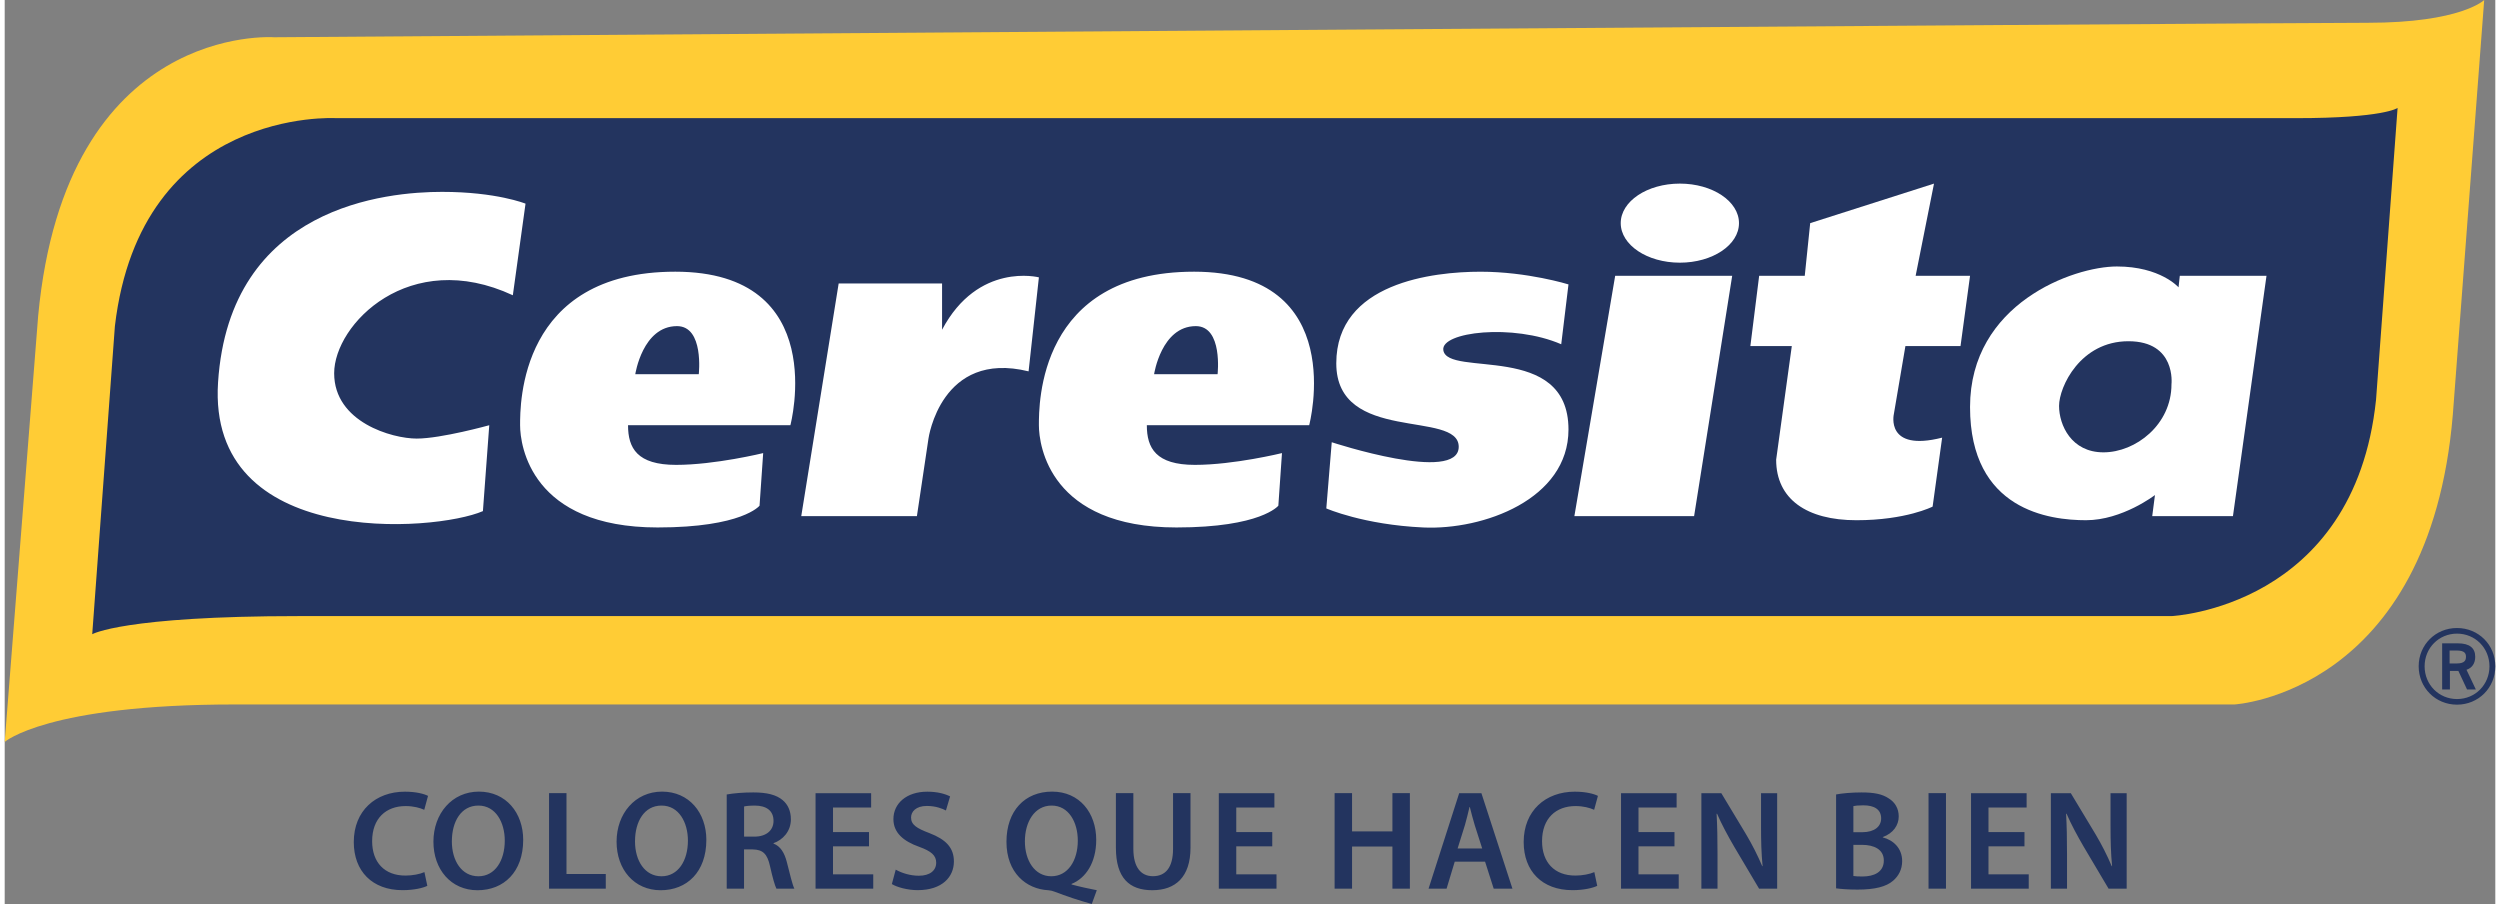 <svg height="904" viewBox="24.21 11.24 1652.37 599.75" width="2500" xmlns="http://www.w3.org/2000/svg"><rect x="24.21" y="11.24" width="1652.37" height="599.75" fill="#808080" stroke="none"/><path d="m1591.86 26.36c-62.17 0-1388.98 9.6-1388.98 9.6s-138.16-10.2-156.47 184.88l-22.2 282.62s27.99-24.85 152.65-24.85h1326.73s129.4-7.44 144.82-192.39l20.8-274.98s-15.18 15.12-77.35 15.12z" fill="#ffcc35"/><path d="m1544.5 89.62h-1300.66s-129.37-7.61-146.52 137.98l-15.04 204.41s20.46-12.03 137.2-12.03h1242.37s121.17-5.55 135.61-143.58l14.29-193.54s-9.03 6.77-67.24 6.77h-.01zm-1239.91 509.33c-2.74 1.37-8.77 2.86-16.44 2.86-20.1 0-32.34-12.62-32.34-31.92 0-20.83 14.55-33.42 33.92-33.42 7.62 0 13 1.55 15.34 2.8l-2.51 9.23c-2.95-1.34-7.17-2.48-12.36-2.48-12.91 0-22.21 8.07-22.21 23.3 0 13.96 8.14 22.81 22.06 22.81 4.68 0 9.57-.93 12.63-2.3l1.92 9.12zm63.61-30.44c0 21.22-12.86 33.35-30.32 33.35s-29.23-13.67-29.23-32.23 12.29-33.2 30.17-33.2 29.39 13.97 29.39 32.08zm-47.33.89c0 12.93 6.53 23.2 17.6 23.2s17.51-10.4 17.51-23.66c0-11.96-5.93-23.25-17.48-23.25s-17.62 10.69-17.62 23.71zm64.48-31.94h11.58v53.65h26.06v9.71h-37.64zm104.36 31.05c0 21.22-12.86 33.35-30.32 33.35s-29.23-13.67-29.23-32.23 12.29-33.2 30.17-33.2 29.39 13.97 29.39 32.08zm-47.33.89c0 12.93 6.53 23.2 17.6 23.2s17.51-10.4 17.51-23.66c0-11.96-5.93-23.25-17.48-23.25s-17.62 10.69-17.62 23.71zm60.87-31.07c4.4-.8 10.83-1.36 17.55-1.36 9.08 0 15.28 1.53 19.54 5.11 3.49 2.9 5.46 7.29 5.46 12.73 0 8.16-5.55 13.73-11.53 15.83v.27c4.59 1.74 7.27 6.1 8.84 12.26 2.02 7.93 3.74 15.2 5 17.66h-11.89c-.98-1.83-2.5-7.06-4.27-14.95-1.81-8.26-4.82-10.94-11.4-11.09h-5.83v26.04h-11.49v-62.49h.02zm11.49 27.97h6.85c7.85 0 12.69-4.14 12.69-10.44 0-6.89-4.86-10.13-12.34-10.16-3.67 0-6.01.29-7.19.59v20.01zm82.88 6.42h-23.88v18.59h26.7v9.52h-38.28v-63.36h36.88v9.52h-25.3v16.29h23.88zm17.75 15.48c3.73 2.15 9.42 4.04 15.31 4.04 7.39 0 11.52-3.47 11.52-8.65 0-4.78-3.21-7.6-11.23-10.51-10.47-3.71-17.15-9.33-17.15-18.41 0-10.38 8.68-18.19 22.42-18.19 6.87 0 11.89 1.46 15.19 3.13l-2.77 9.34c-2.29-1.2-6.71-3.01-12.66-3.01-7.35 0-10.47 3.91-10.47 7.63 0 4.86 3.66 7.15 12.12 10.37 11 4.2 16.3 9.73 16.3 18.83 0 10.19-7.68 19.03-24.03 19.03-6.71 0-13.66-1.91-17.13-4.03l2.56-9.58h.02zm130.06 22.78c-8.81-2.41-16.71-5.11-24.7-8.16-1.37-.53-2.76-.88-4.14-.96-14.66-.75-27.77-11.55-27.77-32.12s12.17-33.31 30.3-33.31 29.25 14.06 29.25 32c0 15.24-7.04 25.5-16.37 29.23v.38c5.49 1.49 11.6 2.82 16.75 3.8l-3.33 9.15h.01zm-9.28-42.04c0-12.08-5.94-23.25-17.37-23.25s-17.75 11.02-17.73 23.71c-.03 12.69 6.47 23.19 17.49 23.19s17.61-10.35 17.61-23.66zm36.86-31.48v36.94c0 12.38 5.14 18.15 12.98 18.15 8.34 0 13.35-5.71 13.35-18.15v-36.94h11.58v36.19c0 19.52-10.04 28.2-25.35 28.2s-24.14-8.2-24.14-28.14v-36.26h11.58zm92.15 35.26h-23.88v18.59h26.7v9.52h-38.28v-63.36h36.88v9.52h-25.3v16.29h23.88zm52.94-35.26v25.35h26.78v-25.35h11.58v63.36h-11.58v-27.96h-26.78v27.96h-11.58v-63.36zm68.12 45.46-5.41 17.91h-11.96l20.33-63.36h14.74l20.59 63.36h-12.43l-5.73-17.91zm18.22-8.75-4.99-15.61c-1.22-3.93-2.26-8.24-3.22-11.91h-.21c-.92 3.72-1.89 8.1-3.01 11.87l-4.89 15.65zm76.3 24.78c-2.74 1.37-8.77 2.86-16.44 2.86-20.1 0-32.34-12.62-32.34-31.92 0-20.83 14.55-33.42 33.92-33.42 7.62 0 13 1.55 15.34 2.8l-2.51 9.23c-2.95-1.34-7.17-2.48-12.35-2.48-12.91 0-22.21 8.07-22.21 23.3 0 13.96 8.14 22.81 22.06 22.81 4.68 0 9.57-.93 12.63-2.3l1.92 9.12zm51.27-26.23h-23.88v18.59h26.7v9.52h-38.28v-63.36h36.88v9.52h-25.3v16.29h23.88zm17.84 28.11v-63.36h13.23l16.37 27.19c4.17 7 7.86 14.36 10.78 21.24l.23-.06c-.82-8.41-1.03-16.58-1.03-26.26v-22.11h10.7v63.36h-11.99l-16.53-27.87c-4.04-6.95-8.25-14.67-11.36-21.86l-.3.06c.46 8.23.61 16.6.61 27v22.67zm89.36-62.5c3.7-.76 10.39-1.36 16.89-1.36 8.5 0 13.82 1.1 18.14 4.02 3.91 2.41 6.54 6.49 6.54 11.92 0 5.82-3.63 11.14-10.54 13.66v.25c6.69 1.7 12.82 6.97 12.82 15.69 0 5.62-2.43 10-6.06 13.08-4.52 3.9-11.94 5.85-23.54 5.85-6.44 0-11.23-.43-14.24-.83v-62.27zm11.49 25.03h5.93c8.03 0 12.49-3.78 12.49-9.14 0-5.95-4.51-8.69-11.8-8.69-3.43 0-5.37.24-6.62.51zm0 29.05c1.51.28 3.46.33 6.12.33 7.4 0 14.07-2.78 14.07-10.6 0-7.36-6.48-10.38-14.43-10.39h-5.76zm61.43-54.95v63.36h-11.58v-63.36zm52.08 35.26h-23.88v18.59h26.7v9.52h-38.28v-63.36h36.88v9.52h-25.3v16.29h23.88zm17.51 28.11v-63.36h13.23l16.37 27.19c4.17 7 7.86 14.36 10.78 21.24l.23-.06c-.82-8.41-1.03-16.58-1.03-26.26v-22.11h10.7v63.36h-11.99l-16.53-27.87c-4.04-6.95-8.25-14.67-11.36-21.86l-.3.06c.46 8.23.61 16.6.61 27v22.67z" fill="#23345f"/><g fill="#fff"><path d="m341.48 350.35 4.21-57s-31.89 8.86-48.14 8.86-54.76-10.83-54.76-43.33 49.94-83.64 118.54-51.75l8.42-60.78s-19.26-7.82-55.36-7.82-140.98 9.06-148.63 126.36c-7.22 110.72 143.82 99.29 175.71 85.45zm127.57-158.86c-103.5 0-102.9 88.18-102.9 101.86s7.41 67.83 91.26 67.83c56.17 0 67.6-14.44 67.6-14.44l2.41-34.9s-31.89 7.82-57.77 7.82-31.89-11.11-31.89-26.31h107.71s27.08-101.86-76.42-101.86zm15.64 68h-42.12s4.81-31.89 27.68-31.89c18.05 0 14.44 31.89 14.44 31.89zm328.55-68c-103.5 0-102.9 88.18-102.9 101.86s7.41 67.83 91.26 67.83c56.17 0 67.6-14.44 67.6-14.44l2.41-34.9s-31.89 7.82-57.77 7.82-31.89-11.11-31.89-26.31h107.71s27.08-101.86-76.42-101.86zm15.65 68h-42.12s4.81-31.89 27.68-31.89c18.05 0 14.44 31.89 14.44 31.89zm-276.2 94.17h76.72l7.67-51.45s8.2-58.9 66.42-44.6l6.84-62.36s-40.32-10.38-64.24 34.75v-30.69h-68.6l-24.82 154.35zm351.94-49.04-3.61 43.93s24.67 10.83 64.39 12.64c39.71 1.81 96.28-18.65 96.28-64.99 0-58.67-80.33-34.3-83.04-52.65-1.8-12.2 46.33-17.75 78.23-3.91l4.81-39.71s-27.08-8.42-58.37-8.42-95.68 7.22-95.68 60.78 81.23 30.69 81.23 55.36-84.24-3.01-84.24-3.01zm160.97 49.04h79.43l25.27-159.44h-77.63z"/><ellipse cx="1135.58" cy="159.28" rx="39.23" ry="26.23"/><path d="m1188.2 194.22h30.24l3.61-34.94 82.14-26.23-12.19 61.18h36.1l-6.32 46.61h-36.56l-7.67 45.13s-5.87 25.27 32.04 15.62l-6.32 45.76s-17.6 9.03-50.55 9.03-53.25-13.99-53.25-40.17l10.38-75.37h-27.49l5.83-46.61h.01zm279.06 0-.83 7.65s-12.03-13.84-40.92-13.84-97.41 24.67-97.41 93.27 52.88 75.07 76.95 75.07 45.73-16.7 45.73-16.7l-1.81 13.99h53.55l22.26-159.44h-57.54zm-5.52 71.99c0 26.78-23.77 45.13-45.13 45.13s-29.45-18.16-29.45-30.8 14.1-42.91 46-42.91 28.58 28.58 28.58 28.58z"/></g><path d="m1663.26 447.02c0-5.95-3.86-8.96-11.48-8.96h-10.46v30.6h5.15v-12.29h5.62l5.73 12.29h5.85l-6.2-13.06c3.69-1.21 5.79-4.29 5.79-8.58zm-6.14 0c0 2.04-.68 4.38-6.01 4.38h-4.85v-8.58h4.7c5.41 0 6.16 2.02 6.16 4.21z" fill="#23345f"/><path d="m1651.16 427.89c-14.25 0-25.42 11.15-25.42 25.39s11.17 25.46 25.42 25.46 25.42-11.18 25.42-25.46-11.17-25.39-25.42-25.39zm21.54 25.41c0 12.18-9.45 21.72-21.51 21.72s-21.51-9.54-21.51-21.72 9.45-21.69 21.51-21.69 21.51 9.53 21.51 21.69z" fill="#23345f"/></svg>